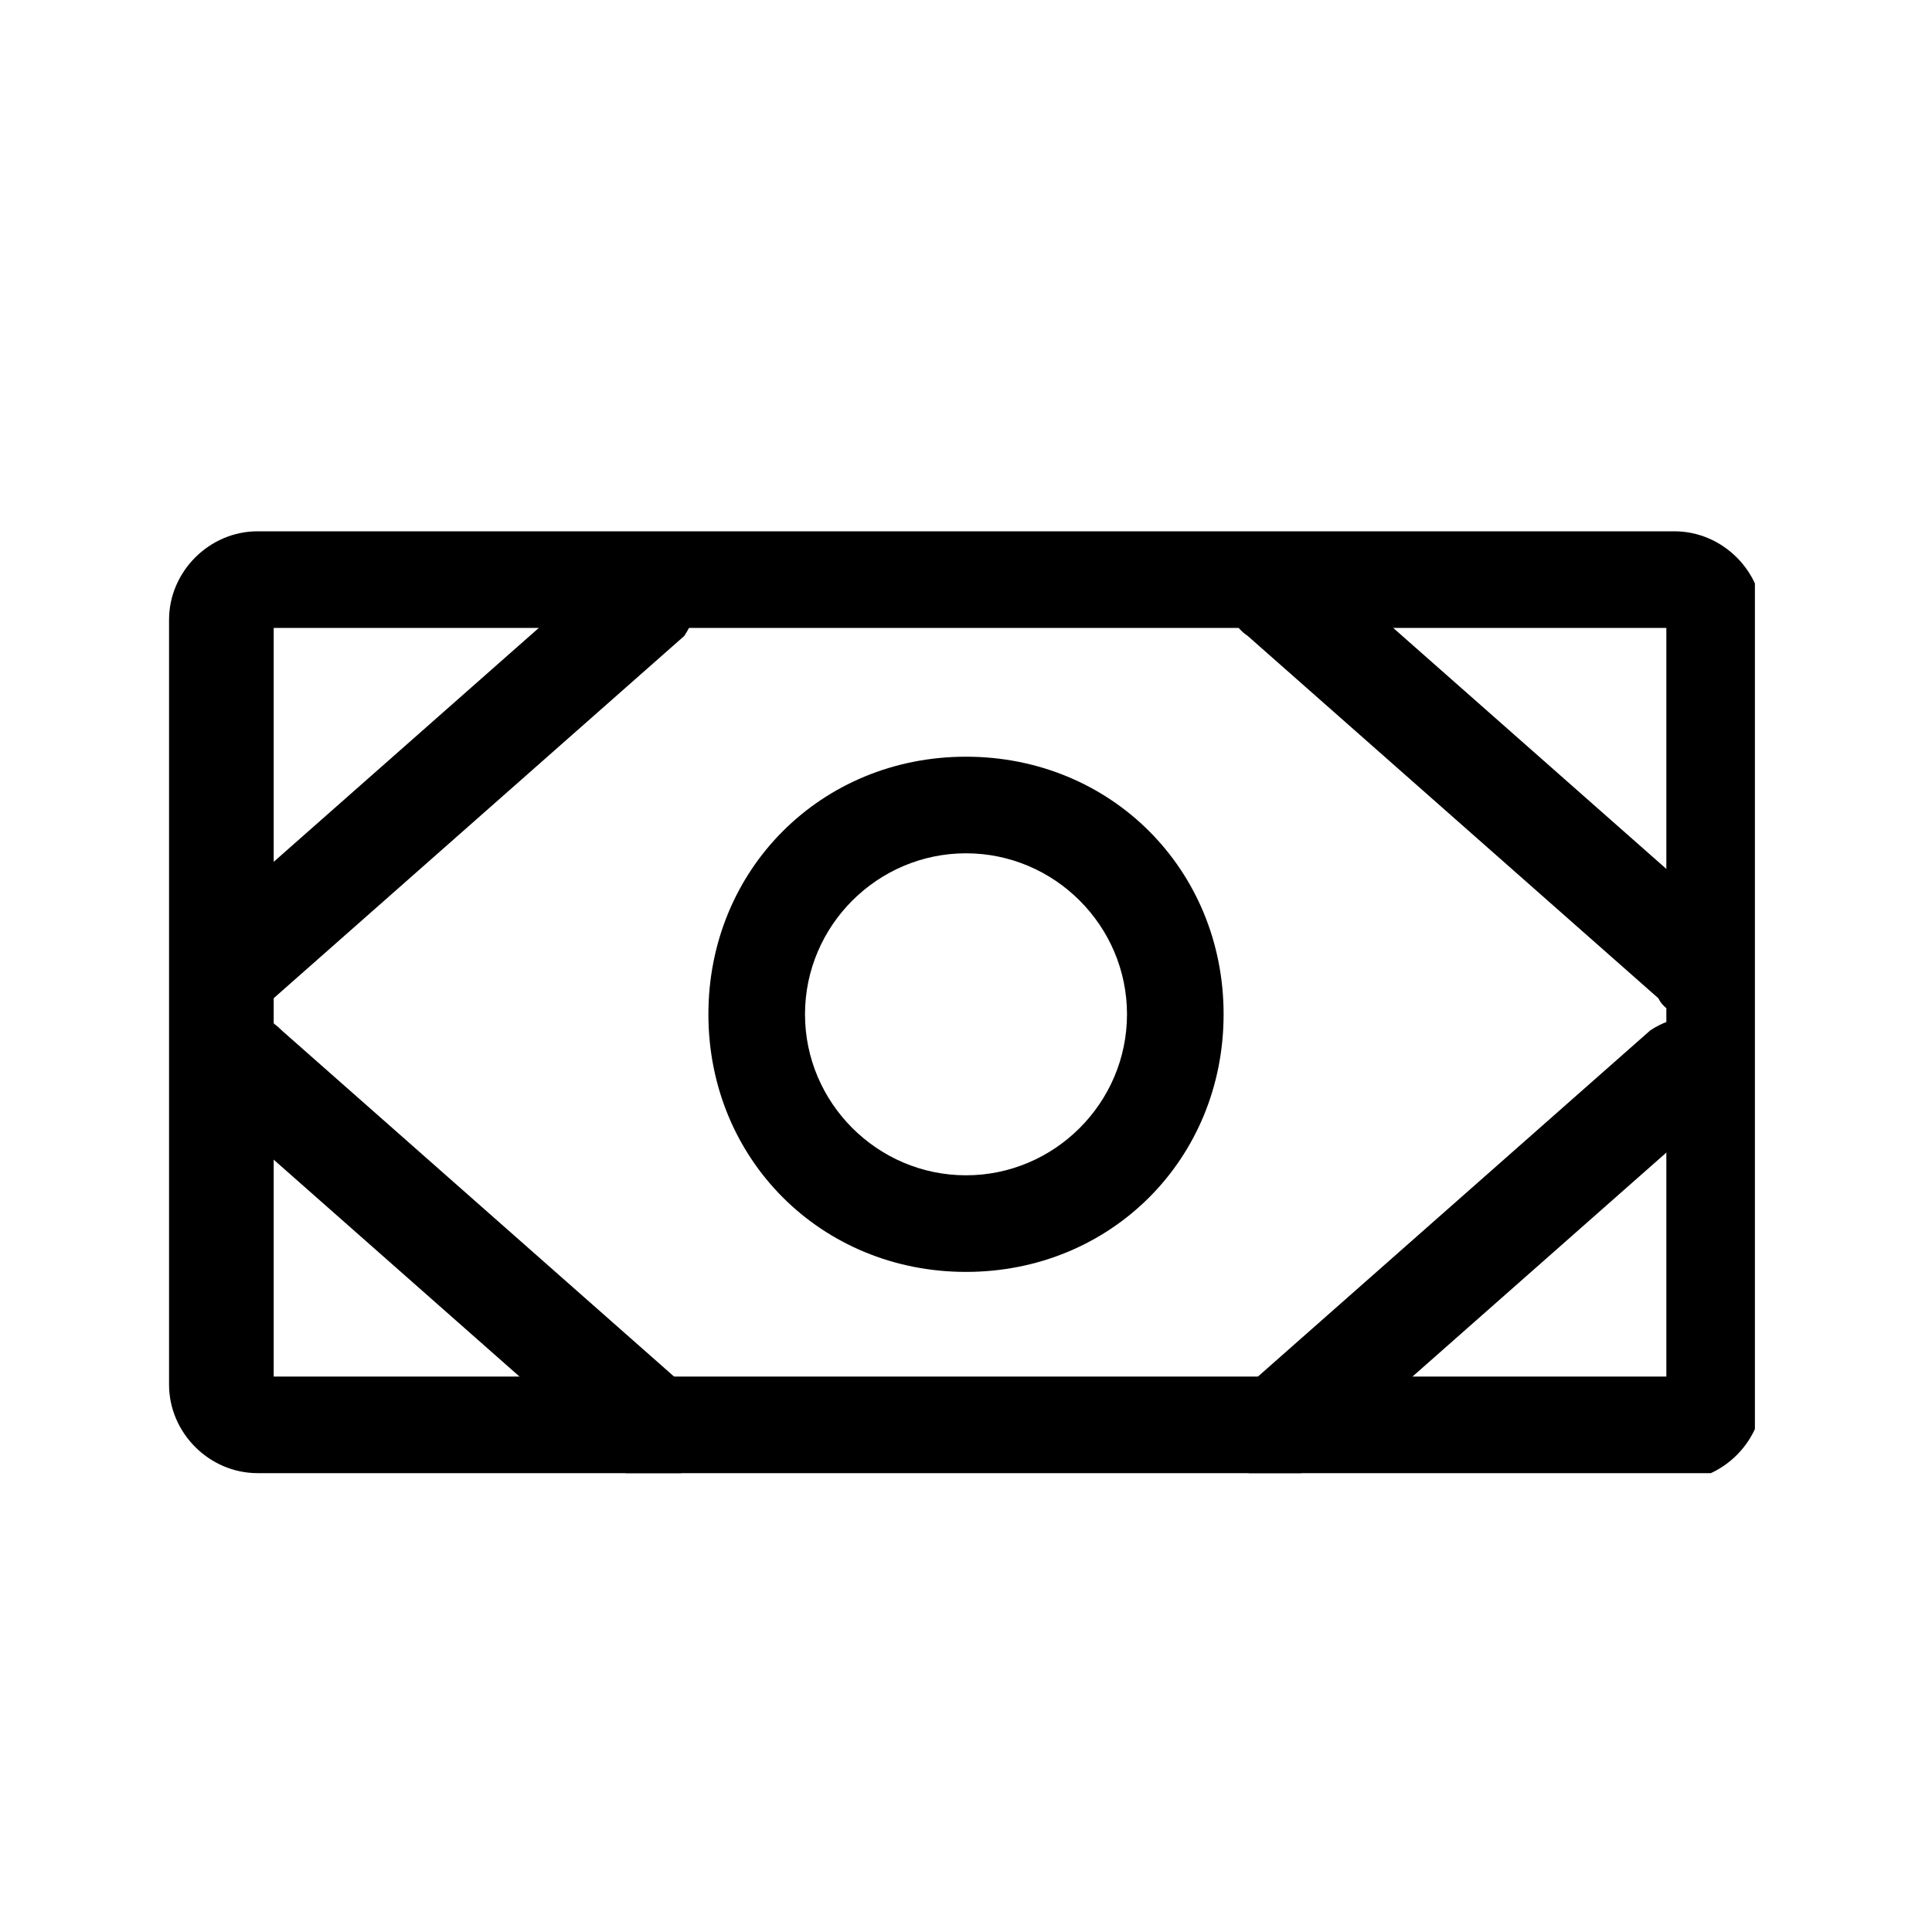 <?xml version="1.0" encoding="UTF-8"?>
<svg xmlns="http://www.w3.org/2000/svg" xmlns:xlink="http://www.w3.org/1999/xlink" version="1.1" viewBox="0 0 24 24">
  <defs>
    <style>
      .cls-1 {
        fill: none;
      }

      .cls-2 {
        clip-path: url(#clippath);
      }
    </style>
    <clipPath id="clippath">
      <rect class="cls-1" x="2.1" y="6.6" width="19.7" height="11.7"/>
    </clipPath>
  </defs>
  <!-- Generator: Adobe Illustrator 28.7.1, SVG Export Plug-In . SVG Version: 1.2.0 Build 142)  -->
  <g>
    <g id="Calque_1">
      <g class="cls-2">
        <g id="Groupe_2500">
          <path d="M20.8,18.3H3.2c-.6,0-1.1-.5-1.1-1.1V7.7c0-.6.5-1.1,1.1-1.1h17.6c.6,0,1.1.5,1.1,1.1v9.6c0,.6-.5,1.1-1.1,1.1ZM3.4,17.1h17.3V7.8H3.4v9.3ZM20.8,7.8h0,0Z"/>
          <path d="M12,15.8c-1.8,0-3.2-1.4-3.2-3.2s1.4-3.2,3.2-3.2,3.2,1.4,3.2,3.2-1.4,3.2-3.2,3.2ZM12,10.6c-1.1,0-2,.9-2,2s.9,2,2,2,2-.9,2-2-.9-2-2-2Z"/>
          <path d="M21,12.6c-.1,0-.3,0-.4-.2l-5.1-4.5c-.3-.2-.3-.6,0-.9.2-.3.6-.3.9,0l5.1,4.5c.3.2.3.6,0,.9-.1.1-.3.2-.5.2Z"/>
          <path d="M15.9,18.4c-.2,0-.3,0-.5-.2-.2-.3-.2-.6,0-.9l5.1-4.5c.3-.2.6-.2.9,0,.2.3.2.6,0,.9l-5.1,4.5c-.1.1-.3.2-.4.2Z"/>
          <path d="M3,12.6c-.2,0-.3,0-.5-.2-.2-.3-.2-.6,0-.9l5.1-4.5c.3-.2.6-.2.9,0,.2.3.2.6,0,.9l-5.1,4.5c-.1.1-.3.2-.4.2Z"/>
          <path d="M8.1,18.4c-.1,0-.3,0-.4-.2l-5.1-4.5c-.3-.2-.3-.6,0-.9.2-.3.6-.3.9,0l5.1,4.5c.3.2.3.6,0,.9-.1.1-.3.2-.5.2Z"/>
        </g>
      </g>
    </g>
  </g>
</svg>